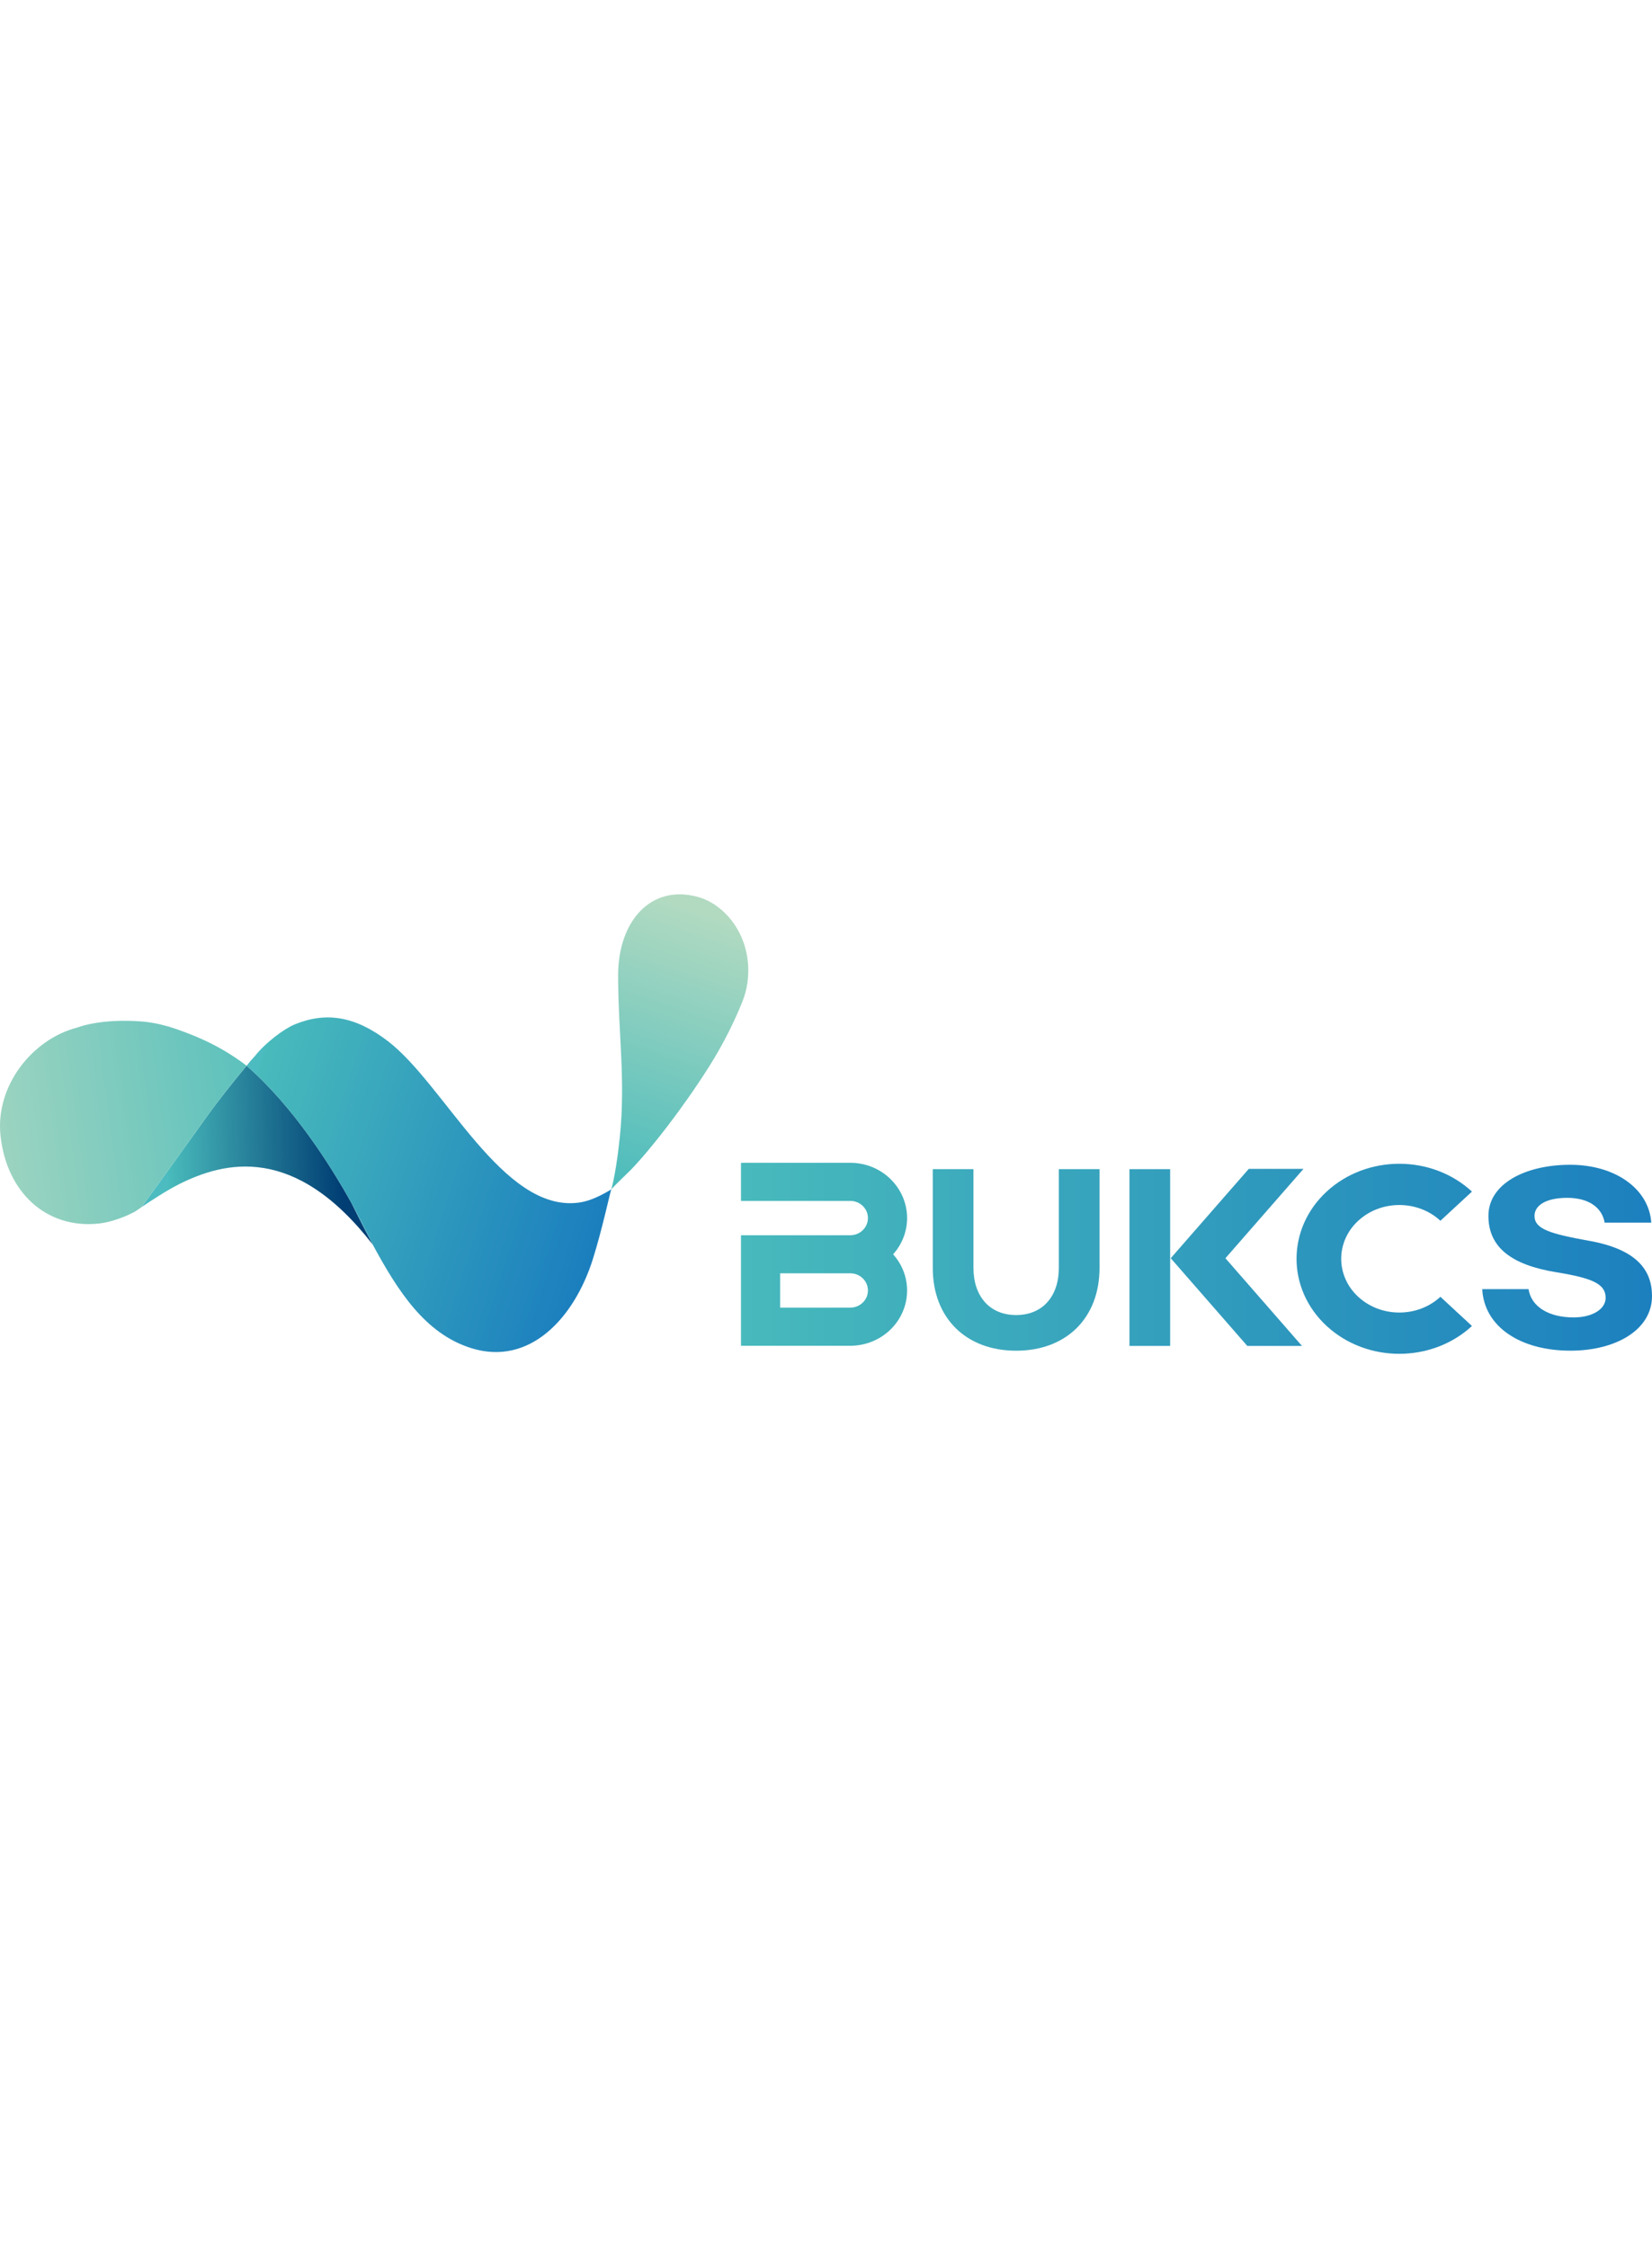<?xml version="1.0" encoding="UTF-8"?><svg width="200px" id="_레이어_1" xmlns="http://www.w3.org/2000/svg" xmlns:xlink="http://www.w3.org/1999/xlink" viewBox="0 0 978.57 272.1"><defs><style>.cls-1{fill:url(#_무제_그라디언트_59);}.cls-2{fill:url(#_무제_그라디언트_72);}.cls-3{fill:url(#_무제_그라디언트_18-3);}.cls-4{fill:url(#_무제_그라디언트_31);}.cls-5{fill:url(#_무제_그라디언트_18-5);}.cls-6{fill:url(#_무제_그라디언트_18);}.cls-7{fill:url(#_무제_그라디언트_31-2);}.cls-8{fill:url(#_무제_그라디언트_18-4);}.cls-9{fill:url(#_무제_그라디언트_18-7);}.cls-10{fill:url(#_무제_그라디언트_96);}.cls-11{fill:url(#_무제_그라디언트_18-6);}.cls-12{fill:url(#_무제_그라디언트_18-2);}</style><linearGradient id="_무제_그라디언트_31" x1="161.62" y1="-265.99" x2="164.93" y2="-265.99" gradientTransform="translate(-15477.19 3671.9) rotate(-71.17) scale(52.11 -52.11)" gradientUnits="userSpaceOnUse"><stop offset="0" stop-color="#4cbcc1"/><stop offset="0" stop-color="#49bbbc"/><stop offset="1" stop-color="#b1dac1"/></linearGradient><linearGradient id="_무제_그라디언트_72" x1="175.46" y1="-312" x2="178.77" y2="-312" gradientTransform="translate(-335.06 -21365.35) rotate(28.08) scale(60.14 -60.14)" gradientUnits="userSpaceOnUse"><stop offset="0" stop-color="#4cbcc1"/><stop offset="0" stop-color="#4cbcc1"/><stop offset="1" stop-color="#2480c0"/></linearGradient><linearGradient id="_무제_그라디언트_96" x1="159.88" y1="-303.78" x2="163.23" y2="-303.78" gradientTransform="translate(-8921.21 -15695.26) rotate(-1.89) scale(53.23 -53.23)" gradientUnits="userSpaceOnUse"><stop offset="0" stop-color="#4cbcc1"/><stop offset="0" stop-color="#4cbcc1"/><stop offset="1" stop-color="#003e74"/></linearGradient><linearGradient id="_무제_그라디언트_59" x1="138.64" y1="-317.22" x2="141.95" y2="-317.22" gradientTransform="translate(-4459.18 -9620.8) rotate(-1.39) scale(31.16 -31.16)" gradientUnits="userSpaceOnUse"><stop offset="0" stop-color="#4cbcc1"/><stop offset="0" stop-color="#49bbbc"/><stop offset="1" stop-color="#003e73"/></linearGradient><linearGradient id="_무제_그라디언트_18" x1="172.35" y1="-306.56" x2="175.67" y2="-306.56" gradientTransform="translate(-4581.07 -22654.18) rotate(17.64) scale(66.19 -66.19)" gradientUnits="userSpaceOnUse"><stop offset="0" stop-color="#4cbcc1"/><stop offset="0" stop-color="#49bbbc"/><stop offset="1" stop-color="#1b7fbe"/></linearGradient><linearGradient id="_무제_그라디언트_31-2" x1="211.21" y1="-273.41" x2="214.53" y2="-273.41" gradientTransform="translate(18590.43 18391.13) rotate(172.5) scale(75.05 -75.05)" xlink:href="#_무제_그라디언트_31"/><linearGradient id="_무제_그라디언트_18-2" x1="427.18" y1="215.82" x2="985.31" y2="215.82" gradientTransform="matrix(1,0,0,1,0,0)" xlink:href="#_무제_그라디언트_18"/><linearGradient id="_무제_그라디언트_18-3" x1="427.18" y1="216.5" x2="985.31" y2="216.5" gradientTransform="matrix(1,0,0,1,0,0)" xlink:href="#_무제_그라디언트_18"/><linearGradient id="_무제_그라디언트_18-4" x1="427.18" y1="215.08" x2="985.31" y2="215.08" gradientTransform="matrix(1,0,0,1,0,0)" xlink:href="#_무제_그라디언트_18"/><linearGradient id="_무제_그라디언트_18-5" x1="427.18" y1="215.21" x2="985.31" y2="215.21" gradientTransform="matrix(1,0,0,1,0,0)" xlink:href="#_무제_그라디언트_18"/><linearGradient id="_무제_그라디언트_18-6" x1="427.18" y1="215" x2="985.31" y2="215" gradientTransform="matrix(1,0,0,1,0,0)" xlink:href="#_무제_그라디언트_18"/><linearGradient id="_무제_그라디언트_18-7" x1="427.18" y1="213.14" x2="985.31" y2="213.14" gradientTransform="matrix(1,0,0,1,0,0)" xlink:href="#_무제_그라디언트_18"/></defs><path class="cls-4" d="M428.94,10.6c-4.34-4.11-9.58-7.48-15.83-9.15-27.73-7.43-46.9,14.58-46.96,46.36-.06,33.66,4.59,61.9.95,96.48-1.25,11.87-3.02,23.25-4.98,30.44,2.43-2.9,9.57-9.52,11.48-11.5,12.26-12.68,31.06-36.98,46.18-60.82,9.29-14.65,15.66-28.16,19.89-38.67,7.3-18.19,3.32-39.83-10.73-53.13Z"/><path class="cls-2" d="M220.8,207.42s-4.48-10.02-12.56-24.55c4.02,8.28,8.19,16.48,12.56,24.55Z"/><polygon class="cls-10" points="80.06 187.82 80.09 187.8 80.06 187.81 80.06 187.82"/><path class="cls-1" d="M146.08,101.48c-8.58,10.38-16.77,20.53-24.64,31.61l-37.5,52.06c5.32-3.59,15-9.92,21.95-13.42,27.04-13.58,68.59-24.11,114.9,35.68-4.37-8.07-8.54-16.27-12.56-24.55-12.77-22.96-34.57-57.21-62.15-81.38Z"/><path class="cls-6" d="M342.8,182.56c-44.98,6-79.34-69.71-112.88-95.5-19.13-14.72-36.48-17.8-55.38-10.02-6.47,2.66-17.44,11.03-23.21,18.34l-3.03,3.41c-.75.91-1.48,1.8-2.22,2.7,27.58,24.18,49.38,58.42,62.15,81.38,8.08,14.53,12.56,24.55,12.56,24.55,14.85,27.4,30.96,52.8,58.44,61.34,34.69,10.77,61.01-18.05,71.94-52.7,5.76-18.29,10.44-40.72,10.95-41.33-5.99,3.56-12.52,6.93-19.32,7.84Z"/><path class="cls-7" d="M104.45,79.79c-6.48-2.24-13.17-3.84-19.95-4.46-25.08-2.05-38.74,3.56-38.74,3.56C19.3,85.66-2.85,113.25.3,142.88c3.54,33.36,26.95,55.4,58.27,52.07,7.65-.81,16.45-4.37,21.49-7.14h.02c.13-.11,1.59-1.13,3.85-2.66l37.5-52.06c7.87-11.08,16.06-21.23,24.64-31.61-14.16-10.75-27.52-16.8-41.63-21.69Z"/><path class="cls-12" d="M804.55,193.31c3.39-3.13,7.25-5.44,11.38-7,4.13-1.55,8.55-2.33,12.96-2.33s8.83.78,12.96,2.33c4.14,1.55,7.99,3.86,11.38,7l18.69-17.28c-5.91-5.47-12.81-9.61-20.14-12.36-7.34-2.75-15.12-4.12-22.9-4.12s-15.56,1.37-22.9,4.12c-7.34,2.75-14.23,6.89-20.14,12.36-5.92,5.47-10.4,11.84-13.37,18.62-2.98,6.79-4.46,13.98-4.46,21.17s1.48,14.39,4.46,21.17c2.97,6.78,7.45,13.15,13.37,18.62,5.92,5.47,12.81,9.61,20.14,12.36,7.34,2.75,15.12,4.12,22.9,4.12s15.56-1.37,22.9-4.12c7.34-2.75,14.23-6.89,20.14-12.36l-18.69-17.28h0c-3.39,3.13-7.25,5.44-11.38,6.99-4.13,1.55-8.55,2.33-12.96,2.33-4.42,0-8.83-.78-12.96-2.33-4.14-1.55-7.99-3.86-11.38-6.99-3.39-3.13-5.88-6.7-7.56-10.53-1.68-3.82-2.52-7.9-2.52-11.99s.84-8.17,2.52-11.99c1.68-3.82,4.18-7.39,7.56-10.53Z"/><path class="cls-3" d="M627.21,221.2c0,16.74-9.53,27.94-25.29,27.94s-25.29-11.2-25.29-27.94v-58.46h-24.1v58.46c0,29.75,19.73,49.06,49.39,49.06s49.39-19.32,49.39-49.06v-58.46h-24.1v58.46Z"/><polygon class="cls-8" points="669.04 267.42 693.14 267.42 693.14 244.12 693.14 212.19 693.14 162.74 669.04 162.74 669.04 267.42"/><path class="cls-5" d="M941.57,205.23c-23.34-4.25-32.59-6.95-32.59-14.81,0-6.31,6.9-10.69,19.38-10.69s20.55,5.54,22.17,14.68h27.6c-1.32-19.96-21.29-34.26-48.01-34.26s-48.45,11.33-48.45,30.26,14.09,29.1,40.08,33.35c21.29,3.48,29.36,6.82,29.36,15.19,0,6.83-8.08,11.59-18.94,11.59-15.27,0-25.25-6.7-26.72-16.74h-27.45c1.17,22.41,22.76,36.44,52.27,36.44,26.72,0,48.3-12.23,48.3-32.32,0-15.71-9.4-27.69-37-32.71Z"/><polygon class="cls-11" points="772.12 162.58 739.71 162.58 693.49 215.48 738.84 267.42 771.22 267.42 725.89 215.49 772.12 162.58"/><path class="cls-9" d="M527.46,168.56c-6.05-5.9-14.54-9.59-23.79-9.58h-64.75v22.56h64.75c2.92,0,5.46,1.12,7.39,2.98,1.91,1.87,3.06,4.34,3.06,7.19,0,2.84-1.15,5.31-3.06,7.19-1.93,1.86-4.47,2.97-7.39,2.98h-64.75v65.45h64.75c9.25,0,17.74-3.68,23.79-9.58,6.07-5.89,9.86-14.14,9.86-23.14,0-8.18-3.14-15.71-8.27-21.44,5.12-5.73,8.27-13.27,8.27-21.44,0-9-3.78-17.25-9.86-23.14ZM511.06,241.77c-1.93,1.86-4.47,2.97-7.39,2.98h-41.55v-20.33h41.55c2.92,0,5.46,1.12,7.39,2.98,1.91,1.87,3.06,4.34,3.06,7.19,0,2.84-1.15,5.31-3.06,7.19Z"/></svg>